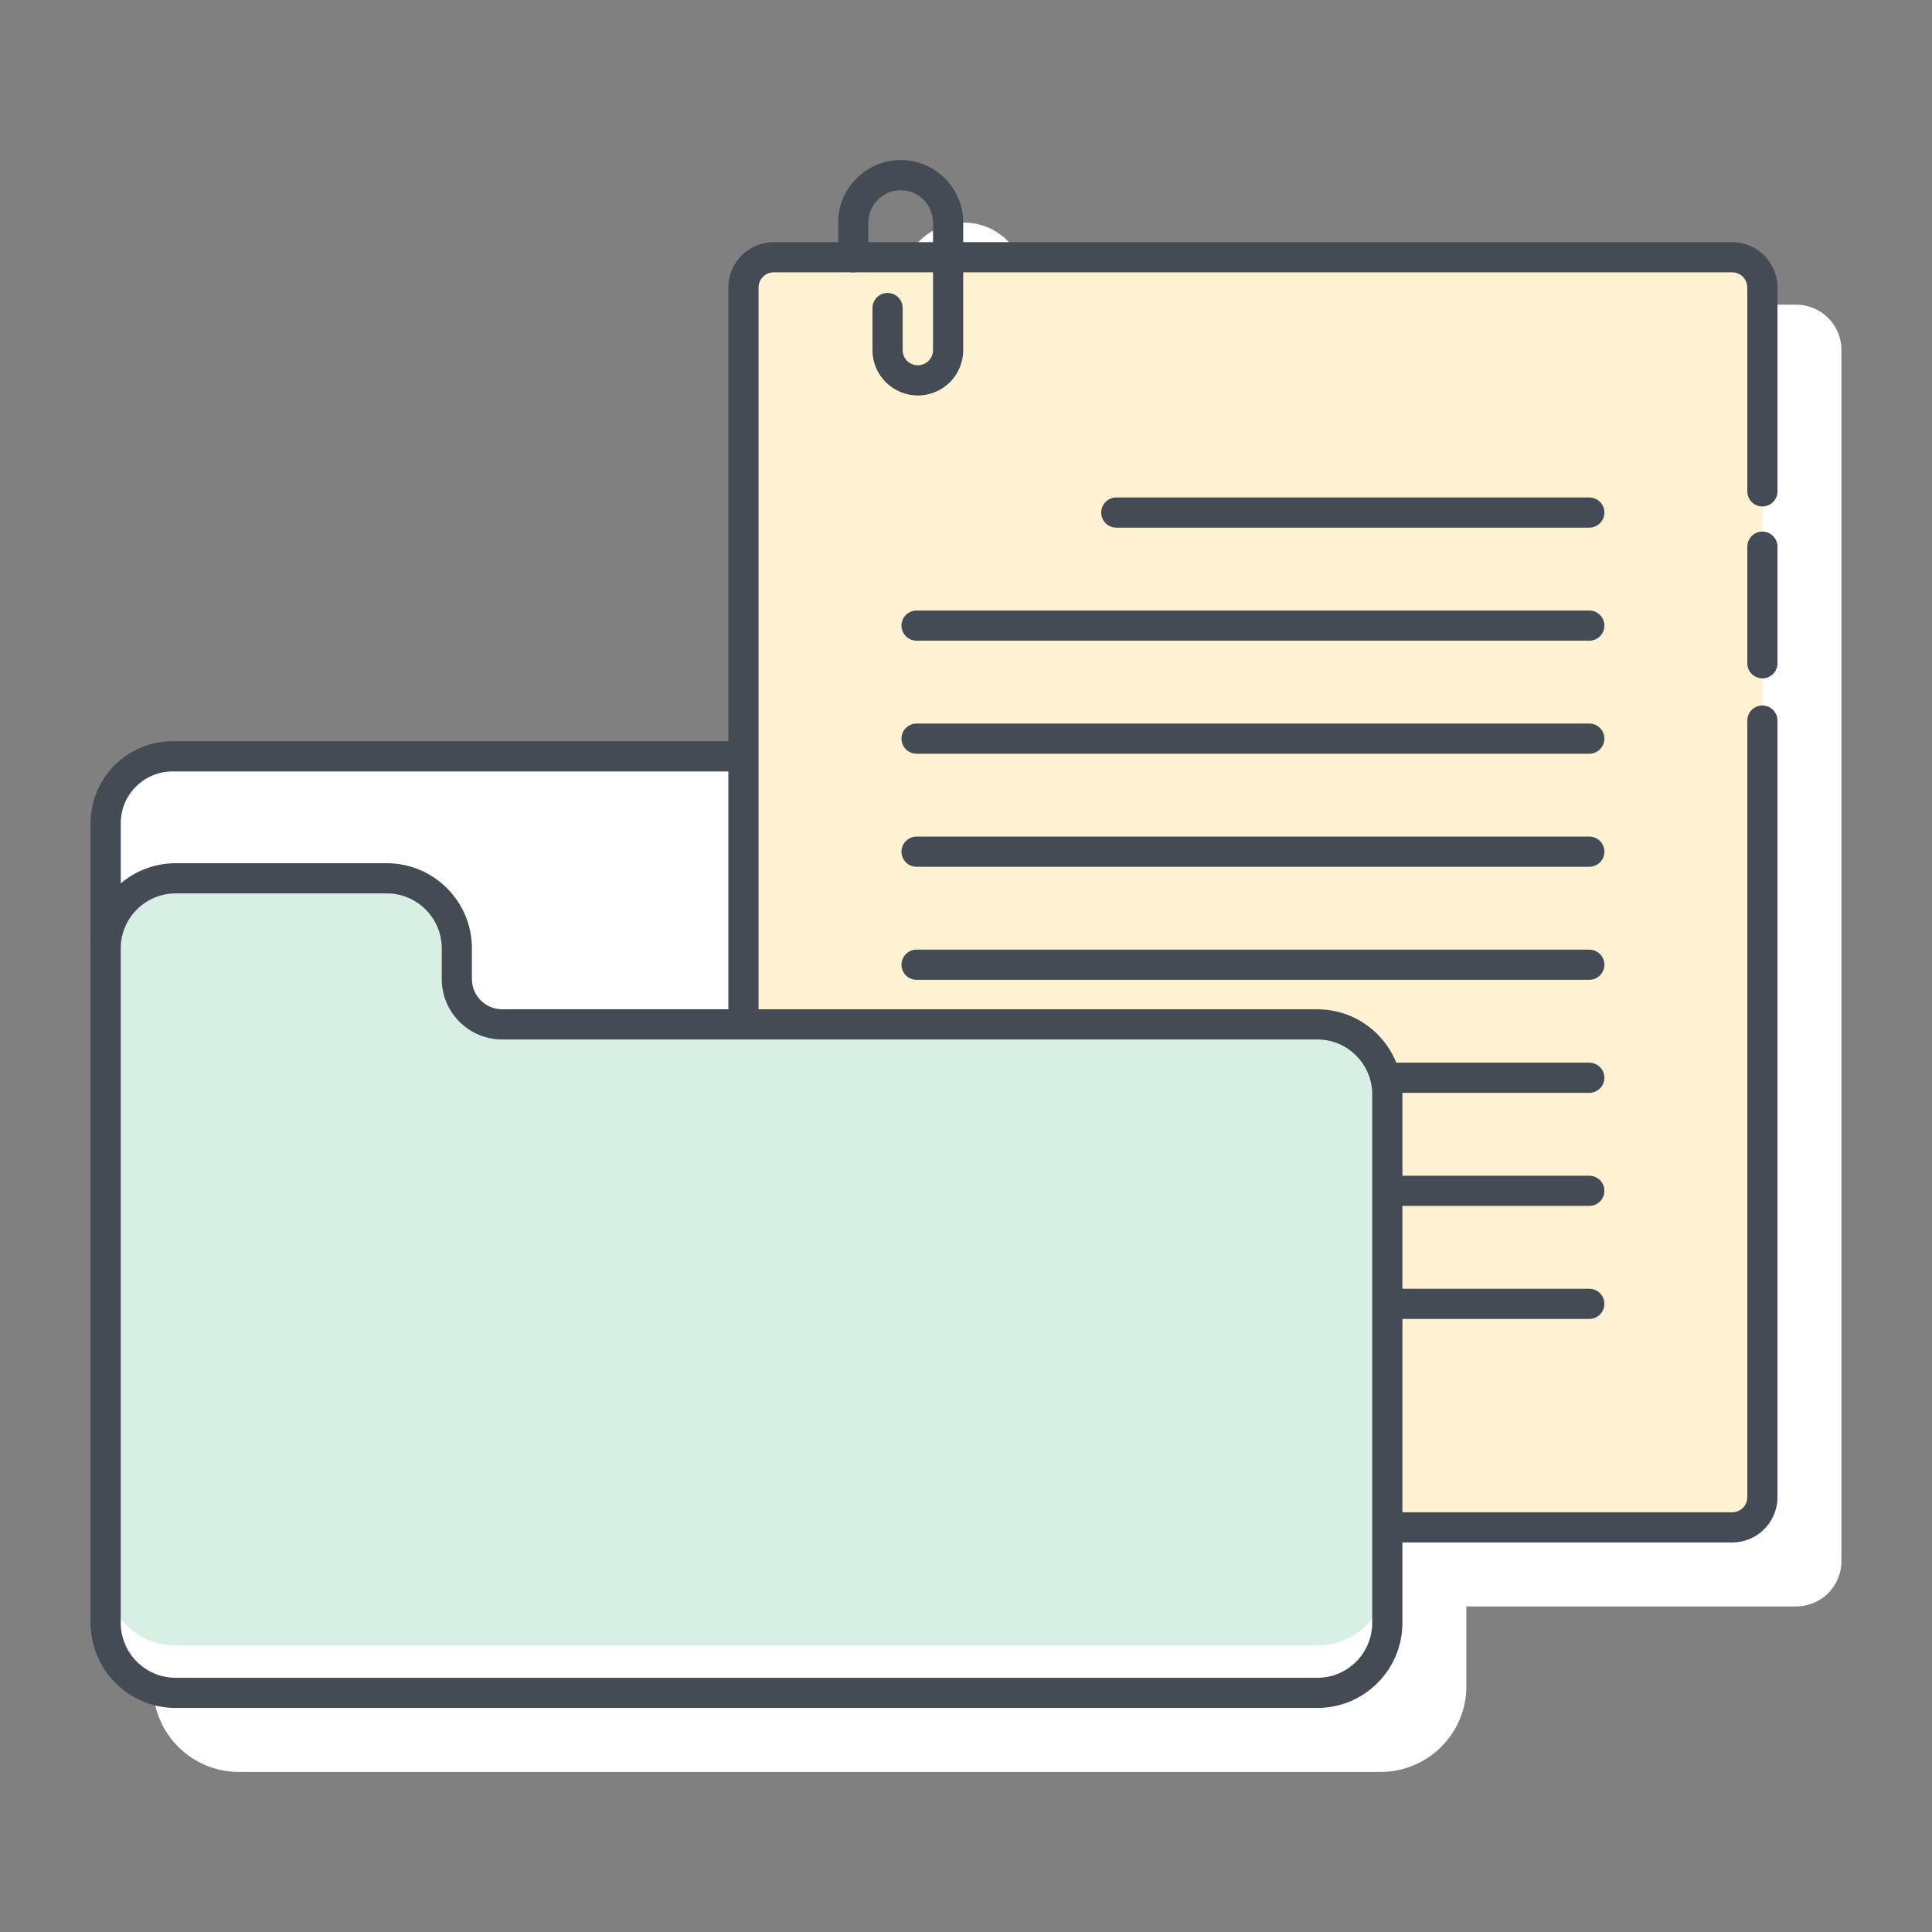 <?xml version="1.0"?>
<svg xmlns="http://www.w3.org/2000/svg" xmlns:xlink="http://www.w3.org/1999/xlink" xmlns:svgjs="http://svgjs.com/svgjs" version="1.1" width="512" height="512" x="0" y="0" viewBox="0 0 128 128" style="enable-background:new 0 0 512 512" xml:space="preserve" class=""><rect x="0" y="0" width="128" height="128" fill="#808080" stroke="none"/><g><g xmlns="http://www.w3.org/2000/svg"><g><path d="m119 20.186h-50.947v-1.061c0-2.187-1.595-4.144-3.771-4.356-2.497-.244-4.608 1.721-4.608 4.169v1.248h-4.275c-1.657 0-3 1.343-3 3v30.068h-36.573c-3.139 0-5.683 2.544-5.683 5.683v8.082 36.614 8.078c0 3.139 2.545 5.684 5.684 5.684h75.641c3.139 0 5.683-2.544 5.683-5.683v-5.281h21.849c1.657 0 3-1.343 3-3v-80.245c0-1.657-1.343-3-3-3zm-57.232-1.248c0-1.155.94-2.095 2.095-2.095s2.095.94 2.095 2.095v1.248h-4.19z" fill="#ffffff" data-original="#e6e7e8" style="" class=""/></g><g><g><g><g><path d="m11.426 50.112c-2.444 0-4.426 1.981-4.426 4.426v8.292c0-2.563 2.077-4.64 4.64-4.64h13.986c2.563 0 4.64 2.077 4.64 4.64v2.036c0 1.658 1.344 3.002 3.002 3.002h15.988v-17.756z" fill="#ffffff" data-original="#fa759e" style="" class=""/></g><g><path d="m87.277 67.868h-54.008c-1.658 0-3.002-1.344-3.002-3.002v-2.036c0-2.563-2.077-4.64-4.64-4.64h-13.987c-2.563 0-4.64 2.077-4.64 4.64v44.691c0 2.56 2.076 4.636 4.636 4.636h75.641c2.56 0 4.636-2.076 4.636-4.636v-35.017c0-2.561-2.075-4.636-4.636-4.636z" fill="#d8efe4" data-original="#ffd7e5" style="" class=""/></g><g><path d="m7 62.83c0-1.078.383-2.058 1-2.846v-5.446c0-1.889 1.537-3.426 3.426-3.426h37.831v-2h-37.831c-2.992 0-5.426 2.434-5.426 5.426v45.116c0 1.165.373 2.243 1 3.128z" fill="#444b54" data-original="#3a2c60" style="" class=""/></g></g><g><path d="m114.763 17.043h-63.506c-1.105 0-2 .895-2 2v48.824h38.02c2.56 0 4.636 2.076 4.636 4.636v28.689h22.85c1.105 0 2-.895 2-2v-80.149c0-1.104-.895-2-2-2z" fill="#fff2d2" data-original="#d4fbff" style="" class=""/><g fill="#3a2c60"><path d="m116.763 46.741c-.552 0-1 .448-1 1v51.452c0 .551-.449 1-1 1h-22.85v2h22.85c1.654 0 3-1.346 3-3v-51.452c0-.552-.448-1-1-1z" fill="#444b54" data-original="#3a2c60" style="" class=""/><path d="m114.763 16.044h-63.506c-1.654 0-3 1.346-3 3v48.824h2v-48.824c0-.551.449-1 1-1h63.506c.551 0 1 .449 1 1v13.51c0 .552.448 1 1 1s1-.448 1-1v-13.51c0-1.655-1.346-3-3-3z" fill="#444b54" data-original="#3a2c60" style="" class=""/></g><g><path d="m116.763 44.944c-.552 0-1-.448-1-1v-7.725c0-.552.448-1 1-1s1 .448 1 1v7.725c0 .552-.448 1-1 1z" fill="#444b54" data-original="#3a2c60" style="" class=""/></g><g><g><path d="m105.295 34.958h-31.337c-.552 0-1-.448-1-1s.448-1 1-1h31.337c.552 0 1 .448 1 1s-.448 1-1 1z" fill="#444b54" data-original="#3a2c60" style="" class=""/></g><g><path d="m105.295 42.448h-44.57c-.552 0-1-.448-1-1s.448-1 1-1h44.57c.552 0 1 .448 1 1s-.448 1-1 1z" fill="#444b54" data-original="#3a2c60" style="" class=""/></g><g><path d="m105.295 49.937h-44.57c-.552 0-1-.448-1-1s.448-1 1-1h44.57c.552 0 1 .448 1 1s-.448 1-1 1z" fill="#444b54" data-original="#3a2c60" style="" class=""/></g><g><path d="m105.295 57.426h-44.57c-.552 0-1-.448-1-1s.448-1 1-1h44.57c.552 0 1 .448 1 1s-.448 1-1 1z" fill="#444b54" data-original="#3a2c60" style="" class=""/></g><g><path d="m105.295 64.916h-44.57c-.552 0-1-.448-1-1s.448-1 1-1h44.57c.552 0 1 .448 1 1s-.448 1-1 1z" fill="#444b54" data-original="#3a2c60" style="" class=""/></g><g fill="#3a2c60"><path d="m105.295 70.405h-13.906c.309.605.499 1.278.514 2h13.392c.552 0 1-.448 1-1s-.448-1-1-1z" fill="#444b54" data-original="#3a2c60" style="" class=""/><path d="m105.295 77.895h-13.382v2h13.382c.552 0 1-.448 1-1s-.448-1-1-1z" fill="#444b54" data-original="#3a2c60" style="" class=""/><path d="m105.295 85.384h-13.382v2h13.382c.552 0 1-.448 1-1s-.448-1-1-1z" fill="#444b54" data-original="#3a2c60" style="" class=""/></g></g><g><path d="m60.815 26.2c-1.665 0-3.011-1.346-3.011-3.001v-2.791c0-.552.448-1 1-1s1 .448 1 1v2.791c0 .552.449 1.001 1 1.001.562 0 1.011-.449 1.011-1.001v-8.451c0-1.182-.961-2.143-2.142-2.143-1.182 0-2.143.961-2.143 2.143v2.295c0 .552-.448 1-1 1s-1-.448-1-1v-2.295c0-2.284 1.858-4.143 4.143-4.143s4.142 1.858 4.142 4.143v8.451c.001 1.655-1.345 3.001-3 3.001z" fill="#444b54" data-original="#3a2c60" style="" class=""/></g></g><g><path d="m87.277 67.868h-54.009c-1.658 0-3.002-1.344-3.002-3.002v-2.036c0-2.563-2.077-4.64-4.64-4.64h-13.986c-2.563 0-4.64 2.077-4.64 4.64v44.691c0 2.56 2.076 4.636 4.636 4.636h75.641c2.56 0 4.636-2.076 4.636-4.636v-35.017c0-2.561-2.076-4.636-4.636-4.636z" fill="#d8efe4" data-original="#ffd7e5" style="" class=""/></g><g><path d="m87.277 109.015h-75.641c-2.56 0-4.636-2.076-4.636-4.636v3.142c0 2.56 2.076 4.636 4.636 4.636h75.641c2.56 0 4.636-2.076 4.636-4.636v-3.142c0 2.56-2.076 4.636-4.636 4.636z" fill="#ffffff" data-original="#ffffff" style="" class=""/></g><g><path d="m87.277 113.157h-75.641c-3.108 0-5.636-2.528-5.636-5.636v-44.691c0-3.11 2.53-5.64 5.64-5.64h13.986c3.11 0 5.64 2.53 5.64 5.64v2.036c0 1.104.898 2.002 2.002 2.002h54.009c3.107 0 5.636 2.528 5.636 5.636v35.017c0 3.108-2.528 5.636-5.636 5.636zm-75.637-53.967c-2.007 0-3.64 1.632-3.64 3.64v44.691c0 2.005 1.631 3.636 3.636 3.636h75.641c2.005 0 3.636-1.631 3.636-3.636v-35.017c0-2.005-1.631-3.636-3.636-3.636h-54.008c-2.207 0-4.002-1.795-4.002-4.002v-2.036c0-2.007-1.633-3.64-3.64-3.64z" fill="#444b54" data-original="#3a2c60" style="" class=""/></g></g></g></g></g></svg>
